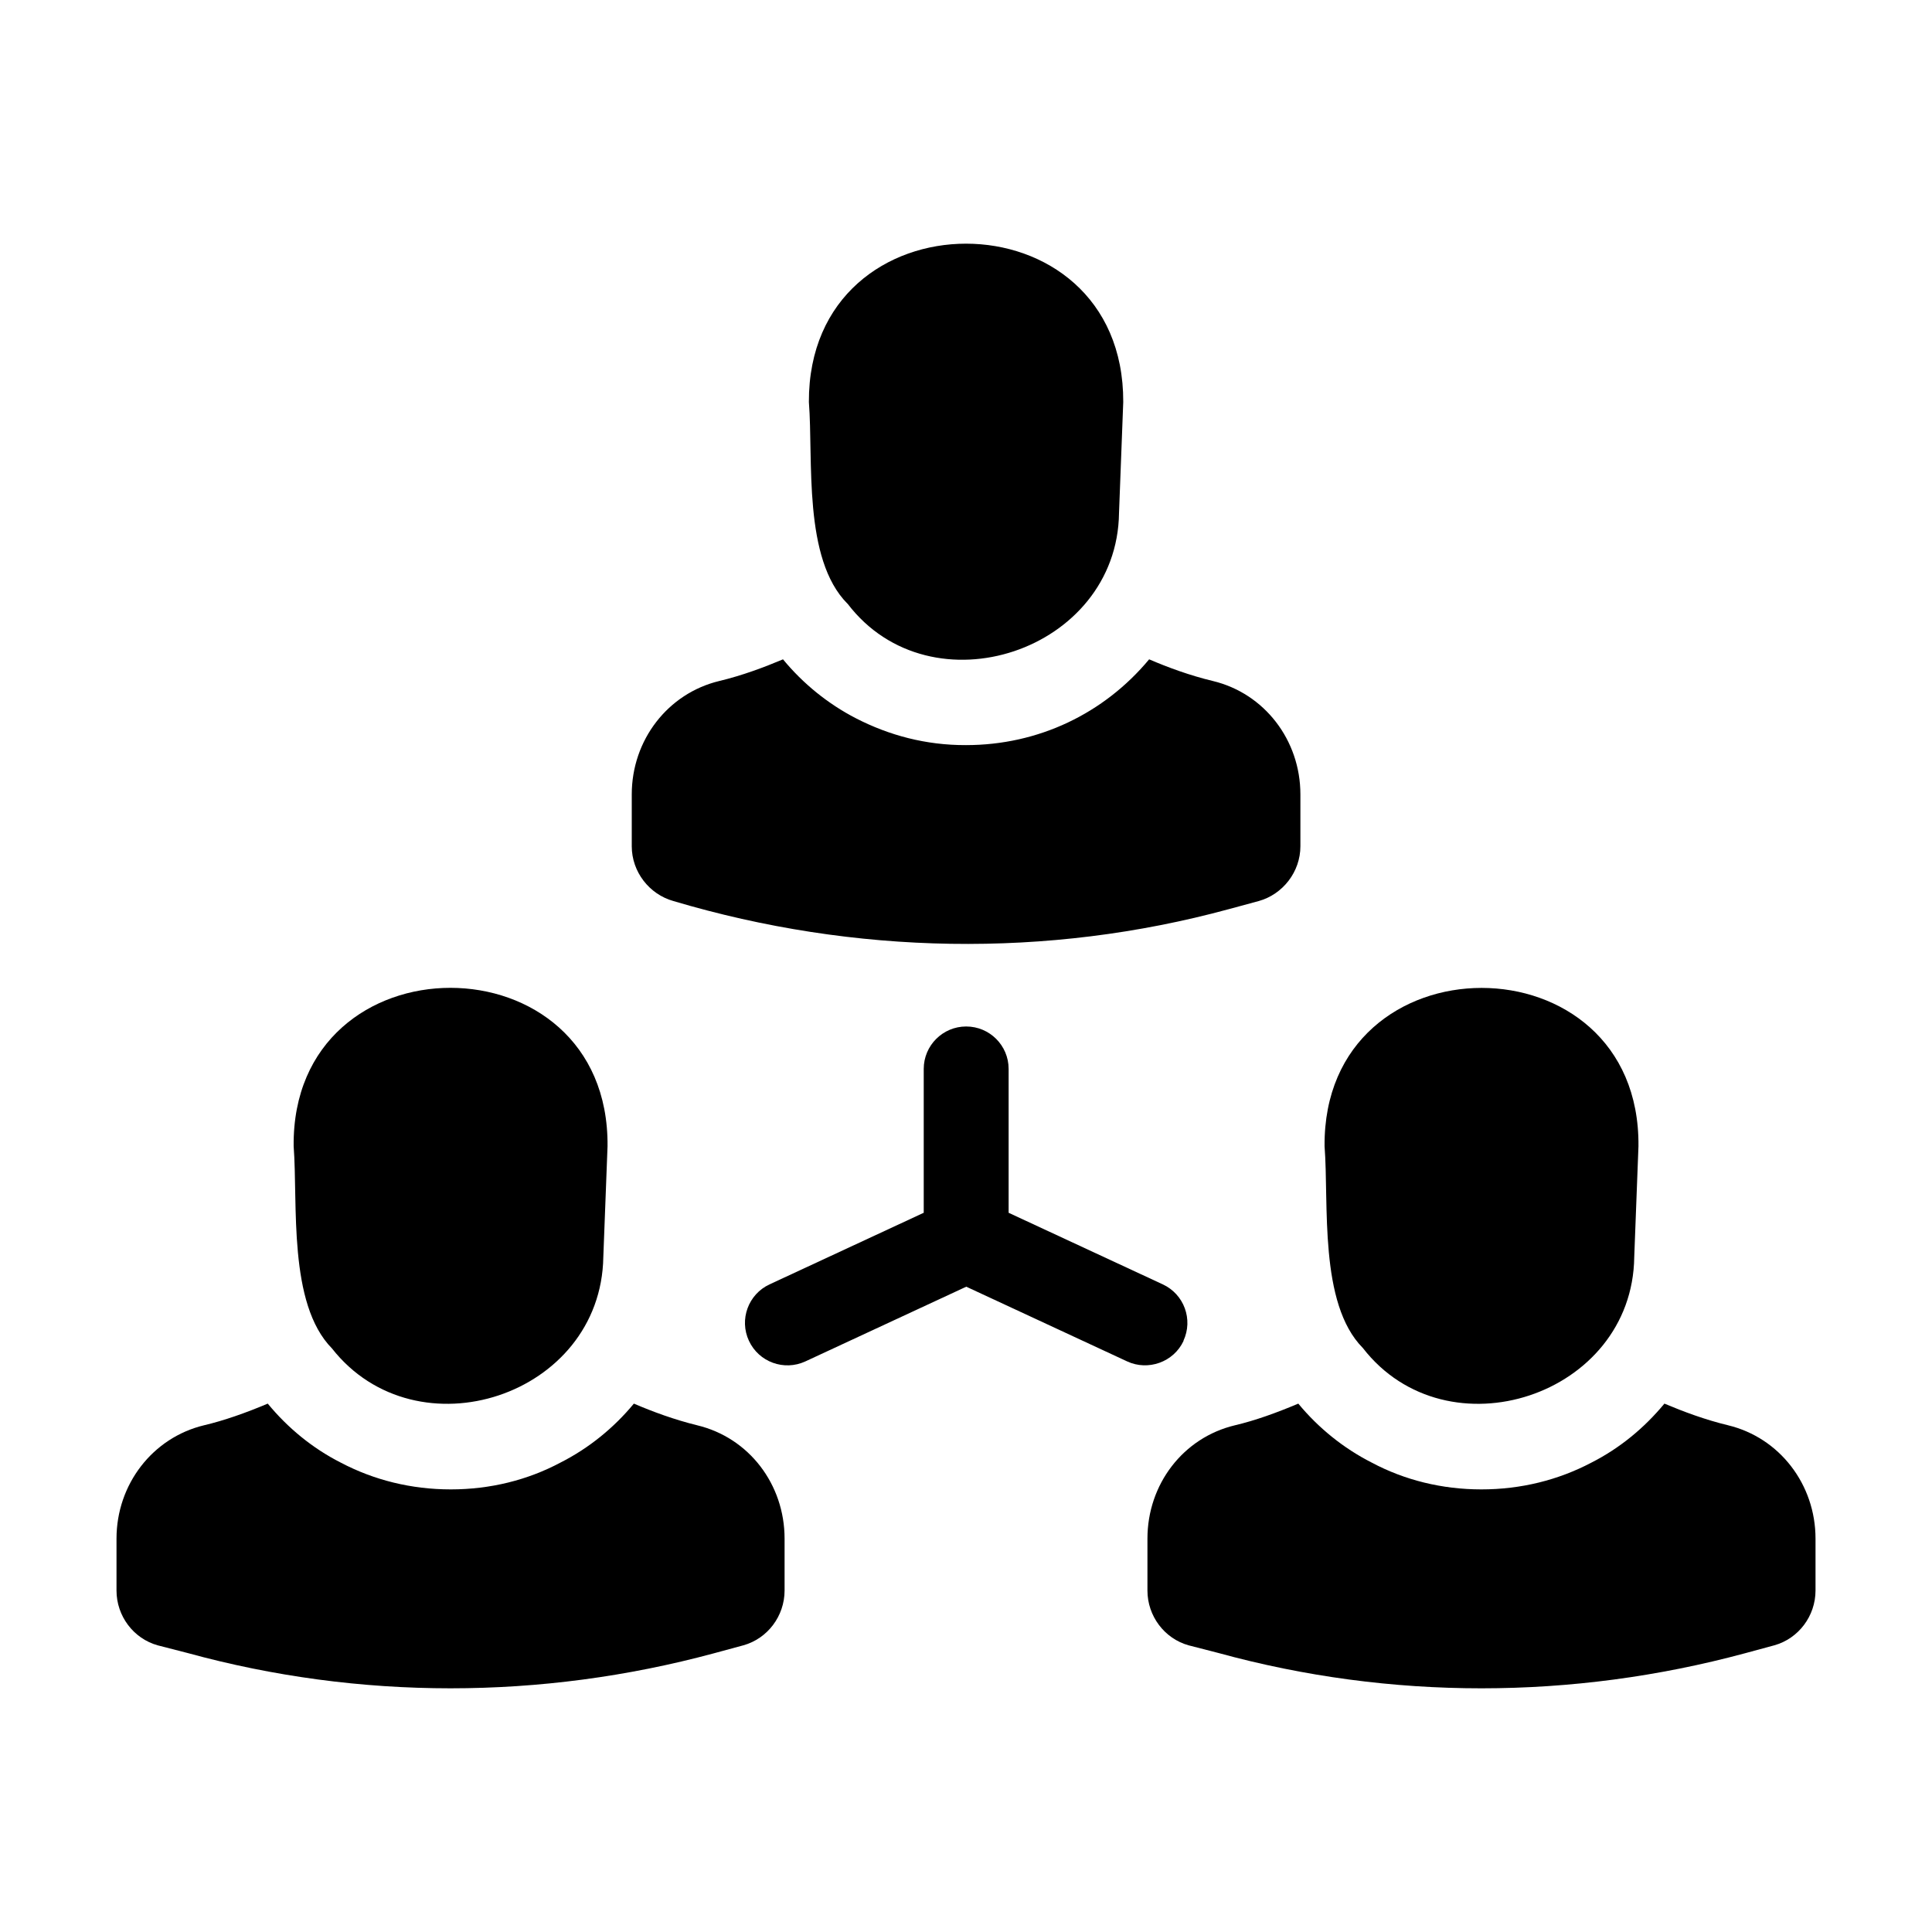 <?xml version="1.0" encoding="UTF-8"?>
<svg id="Layer_1" data-name="Layer 1" xmlns="http://www.w3.org/2000/svg" viewBox="0 0 1080 1080">
  <defs>
    <style>
      .cls-1 {
        fill: #000;
        stroke-width: 0px;
      }
    </style>
  </defs>
  <path class="cls-1" d="M376.44,503.69c101.02,30.05,208.9,32.19,310.59,4.5l16.61-4.5c13.53-3.78,23.29-16.38,23.29-30.63v-28.98c0-30.41-20.17-56.5-48.93-63.4-12.82-3.07-25.15-7.61-35.62-12.11-25.24,30.32-61.93,47.95-102.36,47.95-22.44.09-43.05-5.48-61.48-14.96-15.67-8.06-29.7-19.46-40.83-32.99-10.69,4.5-22.8,9.04-35.62,12.11-28.72,6.9-48.93,32.99-48.93,63.4v28.98c0,14.25,9.75,26.85,23.29,30.63Z"/>
  <path class="cls-1" d="M389.74,796.74c-12.6-3.07-24.93-7.61-35.4-12.11-11.18,13.53-25.15,24.93-41.09,32.99-18.3,9.75-39.18,14.96-61.26,14.96s-42.96-5.21-61.48-14.96c-15.89-8.06-29.7-19.46-40.83-32.99-12.33,5.21-24.44,9.48-35.62,12.11-28.72,6.9-48.93,32.99-48.93,63.4v28.98c0,14.25,9.48,26.85,23.02,30.63l16.61,4.27c96.26,26.4,197.81,26.22,294.2.22l16.61-4.5c13.53-3.78,23.02-16.38,23.02-30.63v-28.98c0-30.41-19.95-56.5-48.93-63.4h.1Z"/>
  <path class="cls-1" d="M473.81,337.49c46.66,61.22,150.79,26.53,151.73-50.8l2.36-61.97c.4-117.99-176.13-118.02-175.73,0,2.54,32.5-3.43,87.66,21.59,112.77h.05Z"/>
  <path class="cls-1" d="M185.53,753.73c47.42,60.42,150.48,26.76,151.73-51.07l2.36-61.97c.98-117.94-176.62-118.02-175.47,0,2.45,32.41-3.25,87.98,21.37,113.04h.01Z"/>
  <path class="cls-1" d="M761.82,753.51c47.1,60.86,150.76,26.85,151.73-50.8l2.36-61.97c1.11-117.99-176.44-117.99-175.47,0,2.49,32.28-3.29,87.89,21.37,112.77h.01Z"/>
  <path class="cls-1" d="M966.04,796.74c-12.82-3.07-24.93-7.61-35.62-12.11-11.18,13.53-24.93,24.93-40.83,32.99-18.52,9.75-39.4,14.96-61.48,14.96s-42.96-5.21-61.26-14.96c-15.89-8.06-29.92-19.46-41.09-32.99-12.33,5.21-24.22,9.48-35.4,12.11-28.98,6.9-48.93,32.99-48.93,63.4v28.98c0,14.25,9.48,26.85,23.02,30.63l16.61,4.27c96.35,26.45,197.9,26.18,294.2.22l16.61-4.5c13.53-3.78,23.02-16.38,23.02-30.63v-28.98c0-30.41-20.17-56.5-48.93-63.4h.1Z"/>
  <path class="cls-1" d="M661.55,749.5c5.52-11.89.36-26-11.53-31.52l-86.19-40.03v-80.41c0-13.13-10.64-23.73-23.73-23.73s-23.73,10.64-23.73,23.73v80.41l-86.19,40.03c-11.89,5.52-17.05,19.63-11.53,31.52,5.52,11.89,19.63,17.05,31.57,11.53l89.93-41.76,89.93,41.76c11.62,5.43,26,.49,31.57-11.53h-.09Z"/>
</svg>